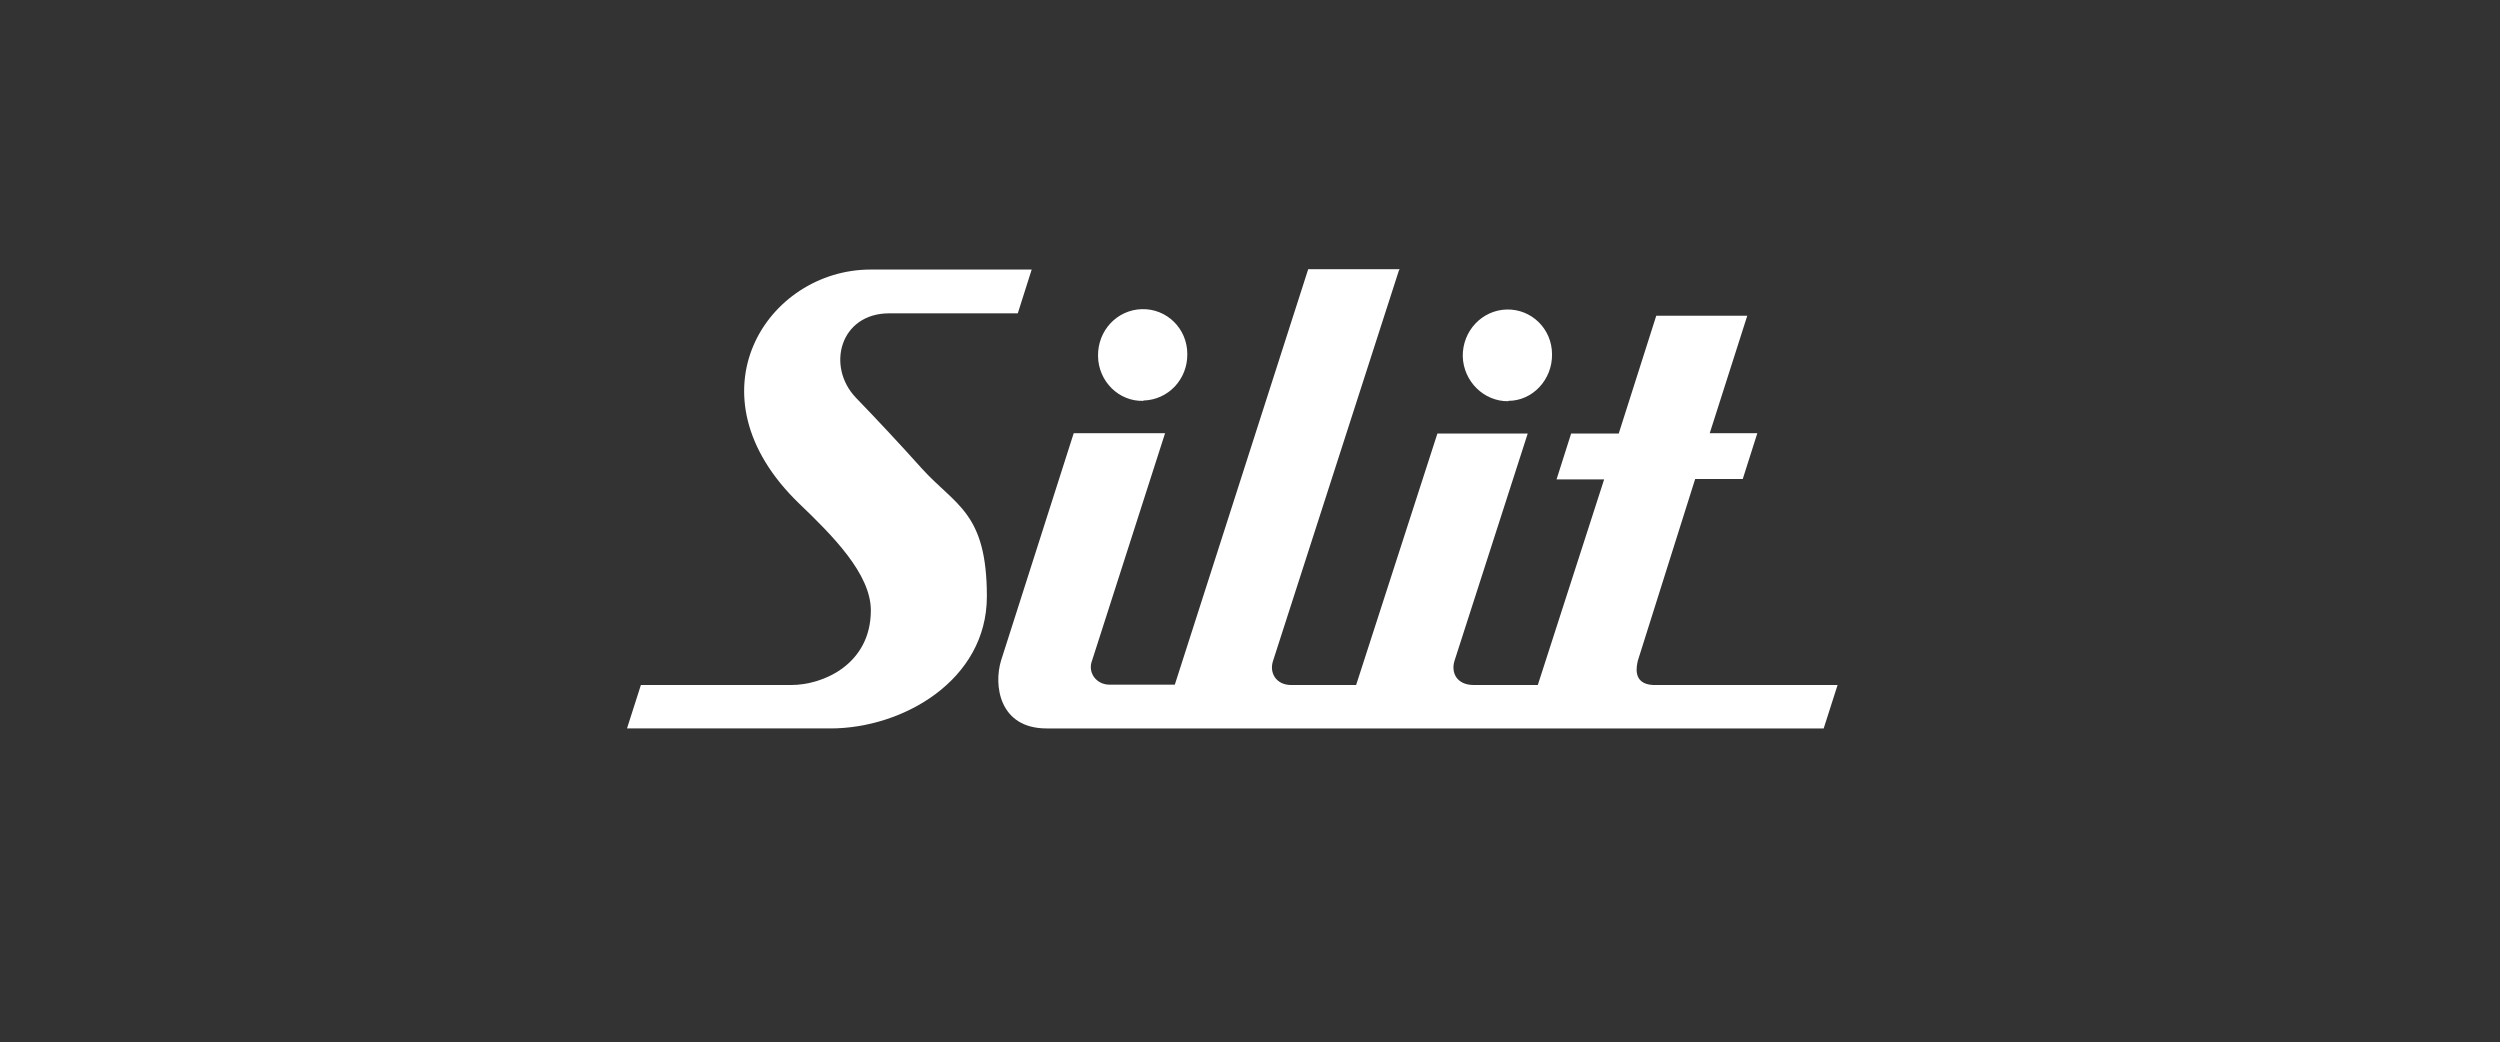 <?xml version="1.0" encoding="UTF-8"?> <svg xmlns="http://www.w3.org/2000/svg" version="1.1" viewBox="0 0 719.7 300"><rect x="0" y="0" width="719.7" height="300" fill="#333333" stroke="none"/><defs><style> .cls-1 { fill: #fff; } </style></defs><g><g id="Ebene_1"><g><path class="cls-1" d="M329.2,115.3c7.1-.2,12.7-6.1,12.6-13.4,0-7.3-5.9-13.1-13.1-12.9-7.1.2-12.7,6.1-12.6,13.5.1,7.3,6,13.1,13,12.9"></path><path class="cls-1" d="M434.2,115.4c7,0,12.7-6.1,12.6-13.4,0-7.3-5.9-13.1-13.1-12.9-7,.2-12.7,6.1-12.6,13.5.2,7.2,6.1,13,13.1,12.9"></path><path class="cls-1" d="M297,77.6h-46.4c-29.7,0-53.3,35.8-20.5,67.4,9.5,9.1,20.6,20.2,20.6,30.7,0,15.5-13.7,21.5-22.9,21.5h-43.3l-4,12.5h58.6c20.7,0,45-13.8,45-38s-9-26.1-18.7-36.8c-6.1-6.8-12.8-14-19-20.4-8.6-9-4.6-24.3,9.6-24.3h37l4-12.6Z"></path><path class="cls-1" d="M402.8,77.6l-36.3,112.6c-1.2,3.5.9,7,5.2,7h18.7l23.4-72.4h26l-21.1,65.5c-1,3.3.6,6.9,5.6,6.9h18.4l19.1-59.2h-13.7l4.2-13.2h13.7l10.8-33.9h26.2l-10.8,33.8h13.7l-4.2,13.2h-13.7l-16.5,52.3c-.3,1.4-1.7,6.7,4.4,7h53.1l-4,12.5h-223.7c-13.7,0-15.3-12.5-13.1-19.6l20.9-65.4h26.3l-21,65.4c-1.4,3.5,1.2,7,5,7h18.8l38.4-119.6h26.3v.3h0Z"></path></g></g></g></svg> 